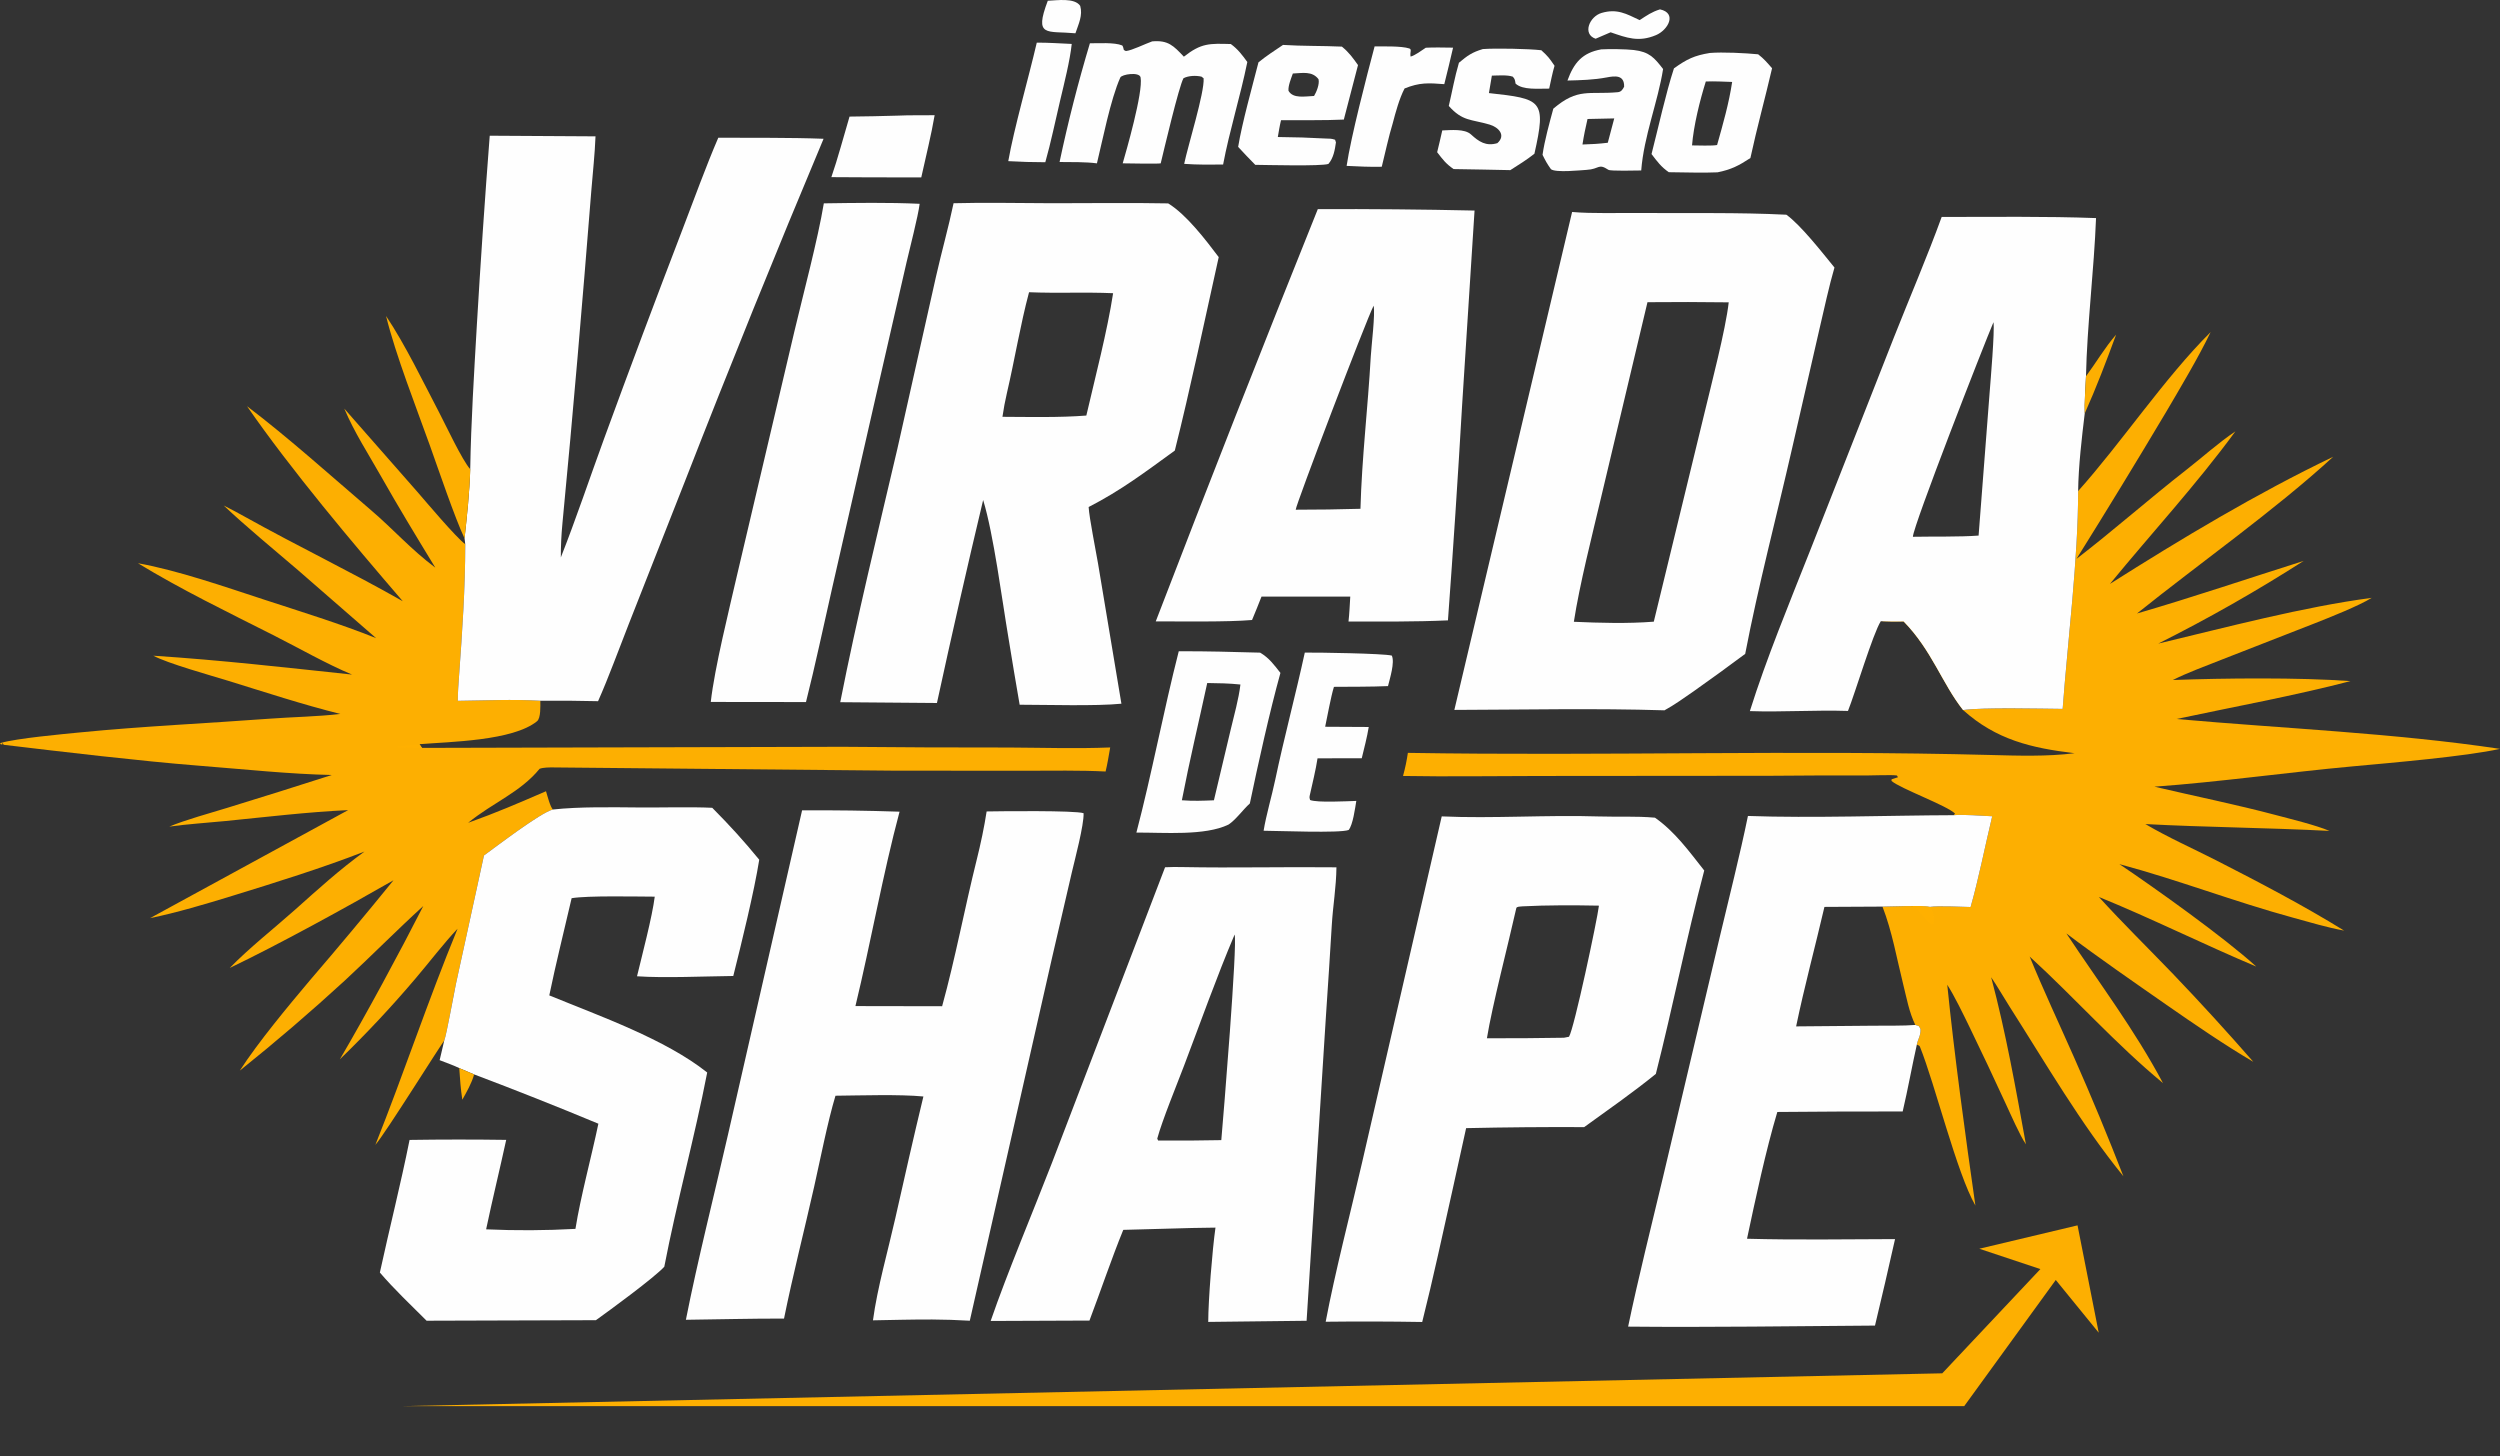 <svg xmlns="http://www.w3.org/2000/svg" width="273" height="159" viewBox="0 0 273 159" fill="none"><rect x="0" y="0" width="273" height="159" fill="#333333" stroke="none"/><path d="M226.931 53.625C231.674 48.33 236.388 41.244 241.4 36.266C240.086 39.009 238.074 42.378 236.526 45.012C233.326 50.386 230.068 55.725 226.753 61.029C230.779 57.934 234.727 54.443 238.748 51.305C240.497 49.941 242.275 48.333 244.107 47.104C239.838 52.933 234.996 58.163 230.405 63.764C238.19 58.831 246.457 53.869 254.785 49.879C248.433 55.708 240.174 61.522 233.36 66.993C239.456 65.22 245.508 63.164 251.561 61.25C246.429 64.536 241.128 67.55 235.681 70.281C243.06 68.516 251.559 66.261 258.994 65.285C257.54 66.183 254.391 67.426 252.725 68.084L242.535 72.063C240.84 72.736 238.871 73.451 237.272 74.258C242.86 74.05 251.035 73.965 256.671 74.377C250.646 75.951 243.801 77.209 237.675 78.515C249.36 79.557 261.44 80.046 273 81.776C269.299 82.603 261.062 83.305 256.917 83.686C249.896 84.33 242.218 85.409 235.264 85.905C239.684 86.946 244.168 87.846 248.554 89.013C250.19 89.448 252.871 90.096 254.381 90.736C247.663 90.385 240.893 90.342 234.276 89.988C236.812 91.483 239.434 92.633 242.038 93.964C246.681 96.335 251.551 98.882 255.978 101.622C254.122 101.285 252.263 100.72 250.44 100.222C243.956 98.453 237.966 96.12 231.44 94.363C235.372 97.011 242.882 102.361 246.383 105.55C240.664 103.139 234.764 100.207 229.195 97.947C231.867 100.88 234.562 103.514 237.299 106.361C240.294 109.491 243.217 112.69 246.065 115.954C243.003 114.16 239.511 111.769 236.577 109.726C232.987 107.225 229.136 104.567 225.65 101.933C229.261 107.382 233.103 112.455 236.198 118.274C231.051 114.028 226.605 108.999 221.641 104.457C223.109 108.061 224.919 111.912 226.506 115.506C228.396 119.778 230.187 124.093 231.875 128.448C227.227 122.739 223.39 116.104 219.433 109.904C218.766 108.857 218.133 107.74 217.437 106.718C219.07 112.889 220.085 118.683 221.23 124.961C220.565 123.987 219.556 121.666 219.025 120.527C217.724 117.697 216.396 114.881 215.036 112.079C214.433 110.845 213.378 108.655 212.64 107.54C213.402 115.101 214.632 124.107 215.713 131.65C213.671 128.088 211.332 118.467 209.645 114.272C209.62 114.21 209.411 114.087 209.321 114.065C209.403 113.528 209.762 113.111 209.72 112.372C209.485 111.957 209.634 112.08 209.153 111.926C208.473 110.536 208.213 109.012 207.839 107.525C207.128 104.696 206.626 101.72 205.567 99.002C206.488 99.003 210.123 98.834 210.653 99.014L210.771 99.03C211.549 98.9 214.257 99.021 215.188 99.046C216.045 96.075 216.806 92.215 217.548 89.135C216.34 89.097 214.487 88.918 213.341 89.019L213.491 88.848C212.679 87.997 207.488 86.103 206.552 85.278L206.562 85.099L207.258 84.874L207.144 84.684C206.761 84.596 204.287 84.682 203.717 84.684C200.242 84.671 196.769 84.682 193.294 84.716L168.095 84.737C163.131 84.738 158.168 84.825 153.21 84.735C153.467 83.773 153.589 83.197 153.74 82.213C174.936 82.563 196.133 81.883 217.333 82.444C220.315 82.523 223.591 82.628 226.542 82.25C221.784 81.684 217.972 80.771 214.369 77.539C216.604 77.226 222.831 77.396 225.241 77.412C225.799 69.911 226.937 61.066 226.931 53.625Z" fill="#FFB000" fill-opacity="0.988"></path><path d="M210.771 99.031C211.1 99.542 211.431 100.481 211.028 101.01C210.577 100.837 209.589 99.559 209.207 99.11C209.532 98.969 210.256 99.015 210.653 99.016L210.771 99.031Z" fill="#FFB000" fill-opacity="0.988"></path><path d="M171.674 23.148C173.864 23.343 176.858 23.238 179.105 23.258C184.448 23.305 189.729 23.181 195.073 23.447C196.684 24.618 199.015 27.613 200.324 29.214C199.754 31.144 199.193 33.765 198.725 35.751L195.693 48.982C194.003 56.386 191.997 63.994 190.576 71.401C188.748 72.766 186.902 74.107 185.04 75.423C183.982 76.156 182.885 76.952 181.762 77.567C174.177 77.33 166.424 77.501 158.815 77.522L171.674 23.148ZM188.776 33.016C185.819 32.976 182.862 32.971 179.904 33L174.818 54.407C173.861 58.467 172.488 63.846 171.865 67.899C174.744 68.025 177.719 68.111 180.594 67.887L186.117 45.15C186.855 42.057 188.443 35.986 188.776 33.016Z" fill="#FEFEFE"></path><path d="M104.13 22.193C107.49 22.102 111.011 22.178 114.393 22.189C118.756 22.202 123.211 22.122 127.565 22.211C129.562 23.428 131.687 26.229 133.084 28.078C131.576 34.853 129.965 42.535 128.29 49.202C125.06 51.545 122.444 53.536 118.879 55.367C118.951 56.589 119.677 60.162 119.908 61.55L122.458 76.844C119.694 77.122 114.277 76.96 111.346 76.956C110.916 74.548 110.53 72.085 110.126 69.67C109.413 65.47 108.514 58.394 107.36 54.599C105.604 61.971 103.922 69.36 102.314 76.767L91.755 76.68C93.565 67.481 95.864 58.12 97.999 48.983L102.214 30.188C102.812 27.541 103.584 24.799 104.13 22.193ZM112.372 31.911C111.413 35.503 110.805 39.28 109.957 42.909C109.758 43.763 109.592 44.648 109.467 45.516C112.369 45.531 115.742 45.607 118.628 45.378C119.594 41.208 120.917 36.166 121.552 32.018C118.539 31.883 115.497 32.043 112.372 31.911Z" fill="#FEFEFE"></path><path d="M26.973 44.355C31.461 47.754 36.254 52.069 40.539 55.732C42.997 57.834 44.84 59.963 47.535 61.987C45.496 58.642 43.505 55.367 41.572 51.951C40.182 49.493 38.705 47.243 37.594 44.617L45.528 53.655C46.567 54.849 49.757 58.645 50.806 59.43C50.806 64.262 50.477 68.989 50.128 73.804C50.063 74.704 49.993 75.628 49.991 76.529C53.08 76.497 55.908 76.341 59.005 76.521C59.006 77.102 59.066 78.415 58.644 78.759C56.006 80.91 49.124 80.996 45.802 81.266L46.084 81.67L92.02 81.55C98.094 81.609 104.167 81.635 110.241 81.629C113.974 81.648 117.481 81.773 121.234 81.621C121.084 82.459 120.934 83.432 120.731 84.249C117.949 84.104 114.84 84.165 112.033 84.165L97.664 84.157L60.422 83.803C59.986 83.8 59.318 83.801 58.926 83.952C56.798 86.545 53.871 87.608 51.118 89.851C54.347 88.69 56.525 87.739 59.623 86.403C59.77 86.876 60.08 88.112 60.379 88.402C58.979 88.768 54.321 92.36 52.848 93.417L49.781 107.474C49.536 108.626 48.779 112.922 48.503 113.665C48.332 113.746 42.118 123.728 40.988 125.022C44.11 117.188 46.701 109.352 49.966 101.418C48.471 102.991 46.854 105.117 45.409 106.812C42.791 109.903 40.022 112.863 37.111 115.68C39.949 110.846 43.672 103.949 46.221 98.94C43.346 101.557 40.525 104.419 37.651 107.078C33.942 110.485 30.118 113.765 26.186 116.912C28.219 113.77 31.461 109.877 33.859 107.031C36.947 103.438 39.985 99.802 42.971 96.124C37.777 99.107 30.468 103.124 25.086 105.703C27.23 103.496 29.924 101.388 32.236 99.328C34.807 97.036 37.011 95.024 39.8 92.99C35.218 94.774 30.039 96.39 25.337 97.836C22.524 98.701 19.241 99.681 16.38 100.263L38.017 88.463C33.643 88.667 29.034 89.216 24.672 89.652C22.726 89.846 20.37 89.997 18.484 90.266C20.209 89.536 22.982 88.783 24.878 88.197C28.671 87.033 32.456 85.844 36.233 84.629C31.553 84.528 27.002 84.03 21.552 83.6C15.426 83.117 6.719 82.089 0.412 81.334C0.348 81.257 0.284 81.181 0.22 81.105L0.26 81.314L0 81.241L0.081 81.129C1.855 80.621 6.744 80.176 8.754 79.978C15.604 79.303 22.598 78.99 29.468 78.479C32.023 78.289 34.622 78.261 37.163 77.963C33.059 76.94 28.929 75.58 24.875 74.33C22.989 73.749 18.297 72.442 16.742 71.603C24.195 72.091 31.059 72.879 38.446 73.664C35.675 72.512 32.551 70.724 29.809 69.34C24.941 66.882 19.71 64.343 15.066 61.505C19.36 62.27 24.578 64.084 28.773 65.456C32.68 66.734 37.307 68.162 41.071 69.687L32.521 62.243C29.941 60.03 26.861 57.504 24.427 55.199C25.223 55.597 26.065 56.052 26.843 56.486C32.482 59.629 38.382 62.465 43.984 65.655C38.467 59.241 31.797 51.331 26.973 44.355Z" fill="#FFB000" fill-opacity="0.988"></path><path d="M43.114 81.574C43.983 81.45 44.924 81.365 45.802 81.269L46.084 81.674C45.071 81.685 44.125 81.629 43.114 81.574Z" fill="#FFB000" fill-opacity="0.988"></path><path d="M205.386 67.838C208.619 67.538 212.201 67.886 215.294 67.668C214.986 70.905 214.733 74.34 214.369 77.542C212.087 74.669 210.97 71.027 207.875 67.864C206.99 67.884 206.267 67.872 205.386 67.838Z" fill="#FFB000" fill-opacity="0.988"></path><path d="M212.031 23.69C217.584 23.692 223.36 23.61 228.887 23.815C228.669 29.476 227.907 35.522 227.789 41.088C227.742 42.197 227.602 44.099 227.652 45.148C227.331 47.795 226.964 50.961 226.932 53.623C226.937 61.064 225.799 69.91 225.241 77.411C222.831 77.395 216.604 77.225 214.369 77.537C212.087 74.664 210.971 71.023 207.876 67.859C206.991 67.88 206.267 67.868 205.386 67.833C204.523 69.183 202.577 75.697 201.799 77.635C198.199 77.518 194.638 77.775 191.085 77.653C192.875 71.946 195.44 65.75 197.648 60.163L206.836 36.792C208.502 32.58 210.504 27.906 212.031 23.69ZM217.687 35.185C216.637 37.651 208.893 57.482 208.888 58.617C211.034 58.575 214.019 58.639 216.063 58.485L217.278 42.738C217.366 41.598 217.837 36.103 217.687 35.185Z" fill="#FEFEFE"></path><path d="M53.479 14.82L65.03 14.889C64.955 16.864 64.732 18.81 64.576 20.779C63.613 32.908 62.588 45.027 61.419 57.138C61.303 58.342 61.236 59.667 61.243 60.873C62.881 56.722 64.416 52.146 65.963 47.912C68.757 40.27 71.612 32.651 74.528 25.055C75.742 21.894 77.106 18.118 78.439 15.039C82.165 15.061 86.24 15.013 89.934 15.155C84.745 27.511 79.716 39.935 74.849 52.422L68.632 68.22C67.575 70.896 66.459 73.987 65.309 76.57C63.208 76.518 61.107 76.501 59.005 76.522C55.908 76.341 53.081 76.497 49.991 76.53C49.993 75.628 50.064 74.704 50.129 73.805C50.478 68.99 50.806 64.263 50.807 59.43L50.73 58.802C50.998 56.321 51.282 53.729 51.35 51.24C51.435 46.07 51.771 40.739 52.068 35.57C52.475 28.649 52.945 21.733 53.479 14.82Z" fill="#FEFEFE"></path><path d="M87.588 88.489C91.136 88.468 94.685 88.517 98.232 88.636C96.423 95.382 95.076 102.988 93.413 109.864L102.88 109.881C104.321 104.653 105.348 99.135 106.663 93.863C107.079 92.195 107.486 90.296 107.74 88.61C109.212 88.584 117.412 88.486 118.327 88.802C118.379 90.074 117.378 93.835 117.045 95.261L114.872 104.642L105.902 144.223C104.534 144.141 103.165 144.096 101.795 144.089C99.671 144.078 97.457 144.145 95.328 144.18C95.795 140.665 96.976 136.539 97.764 133.046C98.767 128.602 99.765 124.164 100.835 119.736C98.216 119.485 93.982 119.626 91.234 119.653C90.383 122.477 89.575 126.615 88.901 129.607C87.84 134.32 86.569 139.28 85.615 143.989C82.106 143.978 78.427 144.081 74.9 144.12C76.159 137.722 78.023 130.367 79.488 123.943L87.588 88.489Z" fill="#FEFEFE"></path><path d="M60.38 88.4C63.278 88.078 66.924 88.154 69.895 88.176C72.336 88.195 75.4 88.097 77.778 88.212C79.716 90.169 81.167 91.759 82.909 93.881C82.353 97.383 80.971 103 80.074 106.578C77.027 106.612 72.51 106.816 69.562 106.61C70.111 104.319 71.227 100.105 71.498 97.915C69.469 97.908 64.17 97.788 62.422 98.083C61.625 101.531 60.69 105.255 59.982 108.697C65.519 110.968 72.641 113.474 77.226 117.117C75.865 124.15 73.898 131.28 72.541 138.327C71.468 139.505 66.63 143.053 65.073 144.165L46.583 144.223C44.926 142.573 42.976 140.713 41.481 138.961C42.529 134.147 43.761 129.292 44.725 124.48C48.243 124.426 51.76 124.424 55.277 124.475C54.566 127.74 53.775 130.968 53.084 134.244C56.334 134.39 59.59 134.373 62.838 134.193C63.401 130.665 64.589 126.314 65.343 122.709C60.851 120.839 56.328 119.044 51.775 117.325L50.151 116.636C49.666 116.385 48.559 115.987 48.009 115.771L48.504 113.663C48.78 112.92 49.538 108.624 49.782 107.472L52.85 93.415C54.322 92.358 58.98 88.766 60.38 88.4Z" fill="#FEFEFE"></path><path d="M157.436 89.15C162.969 89.403 168.976 88.972 174.568 89.156C176.609 89.223 178.662 89.104 180.722 89.291C182.915 90.829 184.451 92.97 186.103 95.06C184.187 102.329 182.672 109.947 180.817 117.272C178.382 119.252 175.552 121.233 172.992 123.081C168.695 123.06 164.396 123.098 160.1 123.193L158.661 129.73C157.592 134.51 156.496 139.633 155.305 144.361C151.792 144.302 148.278 144.292 144.765 144.334C145.782 138.941 147.478 132.425 148.73 126.991L157.436 89.15ZM174.604 98.897C171.904 98.843 168.937 98.833 166.242 98.973C166.016 98.998 165.621 98.987 165.581 99.168C164.732 102.979 162.948 109.807 162.371 113.379C165.176 113.388 167.979 113.369 170.784 113.321L171.335 113.214C171.888 112.353 174.423 100.436 174.604 98.897Z" fill="#FEFEFE"></path><path d="M129.114 94.684C134.722 94.794 140.331 94.647 145.939 94.711C145.916 96.895 145.558 98.89 145.433 101.002C145.234 104.322 145.018 107.616 144.794 110.934L142.681 144.228L131.939 144.353C131.943 141.984 132.387 136.458 132.73 134.056C131.056 134.074 129.381 134.108 127.707 134.164L122.661 134.301C121.39 137.412 120.175 141.017 118.969 144.206L108.18 144.249C110.007 138.952 112.806 132.324 114.868 126.997L127.227 94.704C127.856 94.671 128.484 94.671 129.114 94.684ZM134.821 102.051C132.866 106.654 131.098 111.638 129.314 116.335C128.546 118.358 126.894 122.39 126.372 124.337L126.47 124.549C128.769 124.565 131.068 124.549 133.366 124.502C133.608 121.773 135.137 103.138 134.821 102.051Z" fill="#FEFEFE"></path><path d="M213.34 89.019C214.487 88.918 216.34 89.096 217.548 89.135C216.806 92.215 216.045 96.075 215.188 99.046C214.256 99.021 211.549 98.899 210.771 99.029L210.652 99.014C210.123 98.834 206.488 99.002 205.566 99.002C206.261 100.784 206.712 102.679 207.144 104.569C206.712 102.679 206.26 100.784 205.565 99.001L199.228 99.034C198.221 103.37 197.039 107.732 196.137 112.082L204.583 112.008C205.799 111.997 207.981 112.03 209.151 111.924C209.048 111.712 208.955 111.497 208.869 111.28C208.955 111.498 209.049 111.714 209.152 111.926C209.633 112.08 209.485 111.957 209.72 112.372C209.761 113.111 209.402 113.528 209.32 114.065C208.777 116.49 208.361 118.86 207.773 121.373C203.21 121.365 198.647 121.384 194.084 121.428C192.814 125.673 191.704 130.908 190.774 135.271C196.052 135.416 201.654 135.325 206.939 135.31C206.233 138.463 205.504 141.611 204.749 144.754C195.888 144.814 186.611 144.956 177.791 144.867C178.911 139.494 180.346 133.826 181.619 128.465L187.803 102.293C188.816 98.005 189.994 93.401 190.875 89.103C197.888 89.354 206.258 89.041 213.34 89.019ZM207.643 106.715C207.707 106.986 207.771 107.256 207.839 107.524C208.13 108.683 208.353 109.863 208.758 110.985C208.352 109.863 208.129 108.683 207.838 107.523C207.77 107.255 207.707 106.985 207.643 106.715Z" fill="#FEFEFE"></path><path d="M143.904 22.838C149.611 22.813 155.316 22.866 161.021 22.993L159.659 44.308C159.205 52.124 158.69 59.936 158.116 67.744C154.461 67.908 150.915 67.872 147.257 67.868C147.355 66.997 147.395 66.034 147.449 65.152L143.74 65.149L137.757 65.147C137.423 66.004 137.078 66.856 136.723 67.704C134.022 67.937 129.044 67.849 126.208 67.856C131.99 52.805 137.89 37.798 143.904 22.838ZM149.999 33.383C149.185 34.954 141.46 55.237 141.492 55.661C143.848 55.661 146.206 55.628 148.562 55.56C148.714 49.97 149.38 44.48 149.69 38.907C149.75 37.811 150.191 34.264 149.999 33.383Z" fill="#FEFEFE"></path><path d="M89.962 22.206C93.376 22.157 97.021 22.096 100.426 22.256C100.268 23.564 99.328 27.203 98.998 28.631L96.119 41.191L90.873 64.208C89.946 68.278 89.031 72.636 88.013 76.665L77.617 76.653C78.03 72.943 79.635 66.52 80.505 62.72L86.759 36.14C87.719 32.09 89.297 26.198 89.962 22.206Z" fill="#FEFEFE"></path><path d="M128.72 71.12C131.584 71.097 134.743 71.195 137.607 71.269C138.576 71.834 139.145 72.618 139.823 73.482C138.656 77.68 137.37 83.479 136.483 87.739C135.766 88.373 134.952 89.527 134.153 90.044C131.589 91.292 127.094 90.903 124.094 90.918C125.754 84.607 127.074 77.564 128.72 71.12ZM131.829 74.586C130.898 78.899 129.898 83.045 129.06 87.39C130.34 87.485 131.27 87.445 132.56 87.392L134.386 79.698C134.76 78.128 135.269 76.327 135.455 74.749C134.175 74.618 133.12 74.603 131.829 74.586Z" fill="#FEFEFE"></path><path d="M125.817 4.519C127.564 4.366 128.148 4.994 129.278 6.189C131.192 4.684 132.086 4.745 134.407 4.809C135.195 5.387 135.646 6.001 136.208 6.772C135.445 10.529 134.265 14.246 133.563 17.968C132.089 17.982 130.789 17.997 129.312 17.894C129.718 15.915 131.548 10.094 131.435 8.55L131.206 8.37C130.608 8.231 129.79 8.253 129.236 8.542C128.738 9.428 127.087 16.437 126.749 17.839C126.363 17.909 123.192 17.842 122.599 17.836C122.943 16.641 124.854 10.062 124.553 8.455C124.433 7.816 122.497 8.109 122.338 8.464C121.267 10.847 120.376 15.429 119.785 17.838C118.562 17.674 116.968 17.703 115.705 17.691C116.628 13.327 117.733 9.002 119.016 4.729C119.913 4.727 121.718 4.614 122.528 4.957C122.633 5.002 122.681 5.304 122.726 5.461L122.948 5.575C123.632 5.5 125.021 4.8 125.817 4.519Z" fill="#FEFEFE"></path><path d="M142.484 71.264C143.817 71.243 151.089 71.354 151.986 71.591C152.333 72.332 151.772 74.09 151.569 74.922C149.666 75.004 147.587 74.987 145.667 75.003C145.339 76.047 144.953 78.212 144.707 79.362L149.466 79.387C149.299 80.444 148.957 81.754 148.704 82.799L143.875 82.81C143.698 84.011 143.281 85.703 143.016 86.904C142.98 87.126 143.004 87.14 143.061 87.362C143.845 87.671 147.085 87.491 148.109 87.46C147.976 88.24 147.741 90.077 147.271 90.634C146.334 91.003 139.546 90.722 137.986 90.717C138.277 88.943 138.879 86.947 139.255 85.154C140.227 80.53 141.485 75.867 142.484 71.264Z" fill="#FEFEFE"></path><path d="M186.709 5.785C188.099 5.667 190.611 5.796 191.99 5.93C192.631 6.422 192.983 6.854 193.51 7.453C192.751 10.73 191.857 13.952 191.144 17.256C189.896 18.08 189.04 18.521 187.556 18.818C186.063 18.895 183.784 18.816 182.234 18.805C181.412 18.246 180.932 17.597 180.347 16.822C181.093 13.92 181.897 10.22 182.796 7.464C184.208 6.456 185.019 6.062 186.709 5.785ZM189.151 8.948C188.235 8.919 187.18 8.858 186.275 8.899C185.624 10.97 184.943 13.72 184.77 15.878C185.381 15.885 186.985 15.94 187.506 15.837C188.145 13.562 188.802 11.29 189.151 8.948Z" fill="#FEFEFE"></path><path d="M174.859 5.391C175.696 5.337 177.571 5.363 178.403 5.461C180.118 5.663 180.647 6.299 181.61 7.537C181.04 11.141 179.51 14.862 179.221 18.615C178.667 18.621 175.871 18.696 175.642 18.546C174.491 17.796 174.717 18.471 173.235 18.552C172.602 18.587 169.904 18.881 169.367 18.479C168.935 17.874 168.78 17.58 168.446 16.91C168.656 15.377 169.212 13.385 169.623 11.866C172.324 9.559 173.519 10.356 176.659 10.068C177.04 10.033 177.19 9.78 177.355 9.471C177.39 8.154 176.349 8.283 175.448 8.455C174.042 8.724 172.595 8.76 171.166 8.795C171.871 6.85 172.79 5.76 174.859 5.391ZM173.357 12.994C173.134 13.974 172.958 14.785 172.805 15.78C173.821 15.749 174.56 15.71 175.57 15.589L176.275 12.931L173.357 12.994Z" fill="#FEFEFE"></path><path d="M140.104 4.906C142.233 5.042 144.391 4.992 146.535 5.091C147.322 5.733 147.717 6.302 148.295 7.106L146.745 13.058C144.596 13.159 142.068 13.112 139.89 13.123C139.741 13.72 139.643 14.354 139.537 14.962C141.297 14.975 143.055 15.031 144.812 15.129C145.241 15.14 145.376 15.126 145.789 15.26L145.885 15.546C145.768 16.367 145.619 17.259 145.061 17.902C144.256 18.168 138.326 18.013 137.074 18C136.434 17.365 135.822 16.699 135.206 16.04C135.636 13.413 136.746 9.466 137.426 6.805C138.29 6.105 139.181 5.525 140.104 4.906ZM143.983 8.652C143.293 7.733 142.23 7.983 141.178 8.027C140.985 8.583 140.655 9.355 140.702 9.911C141.197 10.806 142.537 10.513 143.496 10.48C143.766 10.037 144.111 9.18 143.983 8.652Z" fill="#FEFEFE"></path><path d="M161.923 5.358C163.367 5.253 166.878 5.324 168.311 5.485C169.054 6.161 169.188 6.349 169.756 7.184C169.528 7.935 169.344 8.897 169.171 9.677C167.988 9.665 166.277 9.858 165.499 9.128C165.43 8.747 165.445 8.643 165.195 8.372C164.596 8.162 163.581 8.245 162.911 8.26L162.59 10.164C168.369 10.8 168.881 10.907 167.559 16.785C166.726 17.455 165.826 18.002 164.926 18.578C162.867 18.516 160.793 18.511 158.73 18.463C157.877 17.866 157.558 17.427 156.938 16.622C157.136 15.845 157.314 15.025 157.496 14.242C158.422 14.213 159.931 14.039 160.633 14.682C161.488 15.468 162.273 16.002 163.509 15.633C164.493 14.763 163.623 13.885 162.662 13.604C160.606 13.002 159.71 13.259 158.207 11.57C158.591 9.938 158.833 8.498 159.315 6.852C160.273 6.052 160.736 5.72 161.923 5.358Z" fill="#FEFEFE"></path><path d="M150.107 5.068C151.023 5.076 153.011 5.008 153.888 5.289C154.21 5.392 153.938 5.683 154.035 6.178C154.483 6.078 155.276 5.491 155.697 5.212C156.613 5.161 157.741 5.197 158.675 5.205C158.37 6.537 158.051 7.865 157.716 9.19C155.975 9.056 155.015 8.997 153.38 9.661C152.805 10.757 152.396 12.283 152.084 13.471C151.657 14.86 151.246 16.767 150.888 18.21C149.572 18.24 148.367 18.178 147.051 18.115C147.525 14.933 149.237 8.345 150.107 5.068Z" fill="#FEFEFE"></path><path d="M97.984 12.629C99.246 12.569 100.778 12.595 102.062 12.582C101.717 14.647 101.06 17.286 100.602 19.375L94.865 19.365L90.785 19.344C91.462 17.405 92.167 14.751 92.769 12.732C94.508 12.715 96.246 12.68 97.984 12.629Z" fill="#FEFEFE"></path><path d="M113.216 4.657C114.386 4.645 115.844 4.747 117.034 4.798C116.844 6.61 116.201 9.144 115.771 10.96C115.259 13.127 114.753 15.589 114.148 17.715C112.799 17.715 111.45 17.676 110.103 17.597C110.737 13.993 112.32 8.517 113.216 4.657Z" fill="#FEFEFE"></path><path d="M42.156 34.504C44.245 37.62 46.227 41.744 47.975 45.079C48.657 46.382 50.457 50.233 51.351 51.241C51.282 53.729 50.999 56.321 50.731 58.802C49.683 56.594 47.816 51.087 46.959 48.694C45.441 44.45 43.215 38.801 42.156 34.504Z" fill="#FFB000" fill-opacity="0.988"></path><path d="M181.273 1.023C183.177 1.438 182.142 3.288 180.832 3.837C178.939 4.632 177.658 4.136 175.879 3.526L174.241 4.23C172.767 3.736 173.56 1.802 174.897 1.411C176.589 0.917 177.587 1.507 179.051 2.197C179.833 1.687 180.377 1.296 181.273 1.023Z" fill="#FEFEFE"></path><path d="M114.419 0.083C115.424 0.044 117.347 -0.268 117.959 0.641C118.253 1.682 117.789 2.588 117.437 3.635C114.305 3.345 112.892 4.114 114.419 0.083Z" fill="#FEFEFE"></path><path d="M227.789 41.089C228.924 39.556 229.833 37.971 231.081 36.539C229.986 39.513 228.945 42.256 227.652 45.151C227.602 44.101 227.741 42.199 227.789 41.089Z" fill="#FFB000" fill-opacity="0.988"></path><path d="M50.15 116.641L51.774 117.33C51.51 118.285 50.967 119.228 50.485 120.089C50.301 118.898 50.233 117.844 50.15 116.641Z" fill="#FFB000" fill-opacity="0.988"></path><path d="M212.095 149.966L43.799 153.552L214.492 153.552L224.49 139.773L229.181 145.532L226.867 133.809L216.137 136.363L222.809 138.584L212.095 149.966Z" fill="#FFB000" fill-opacity="0.988"></path></svg>